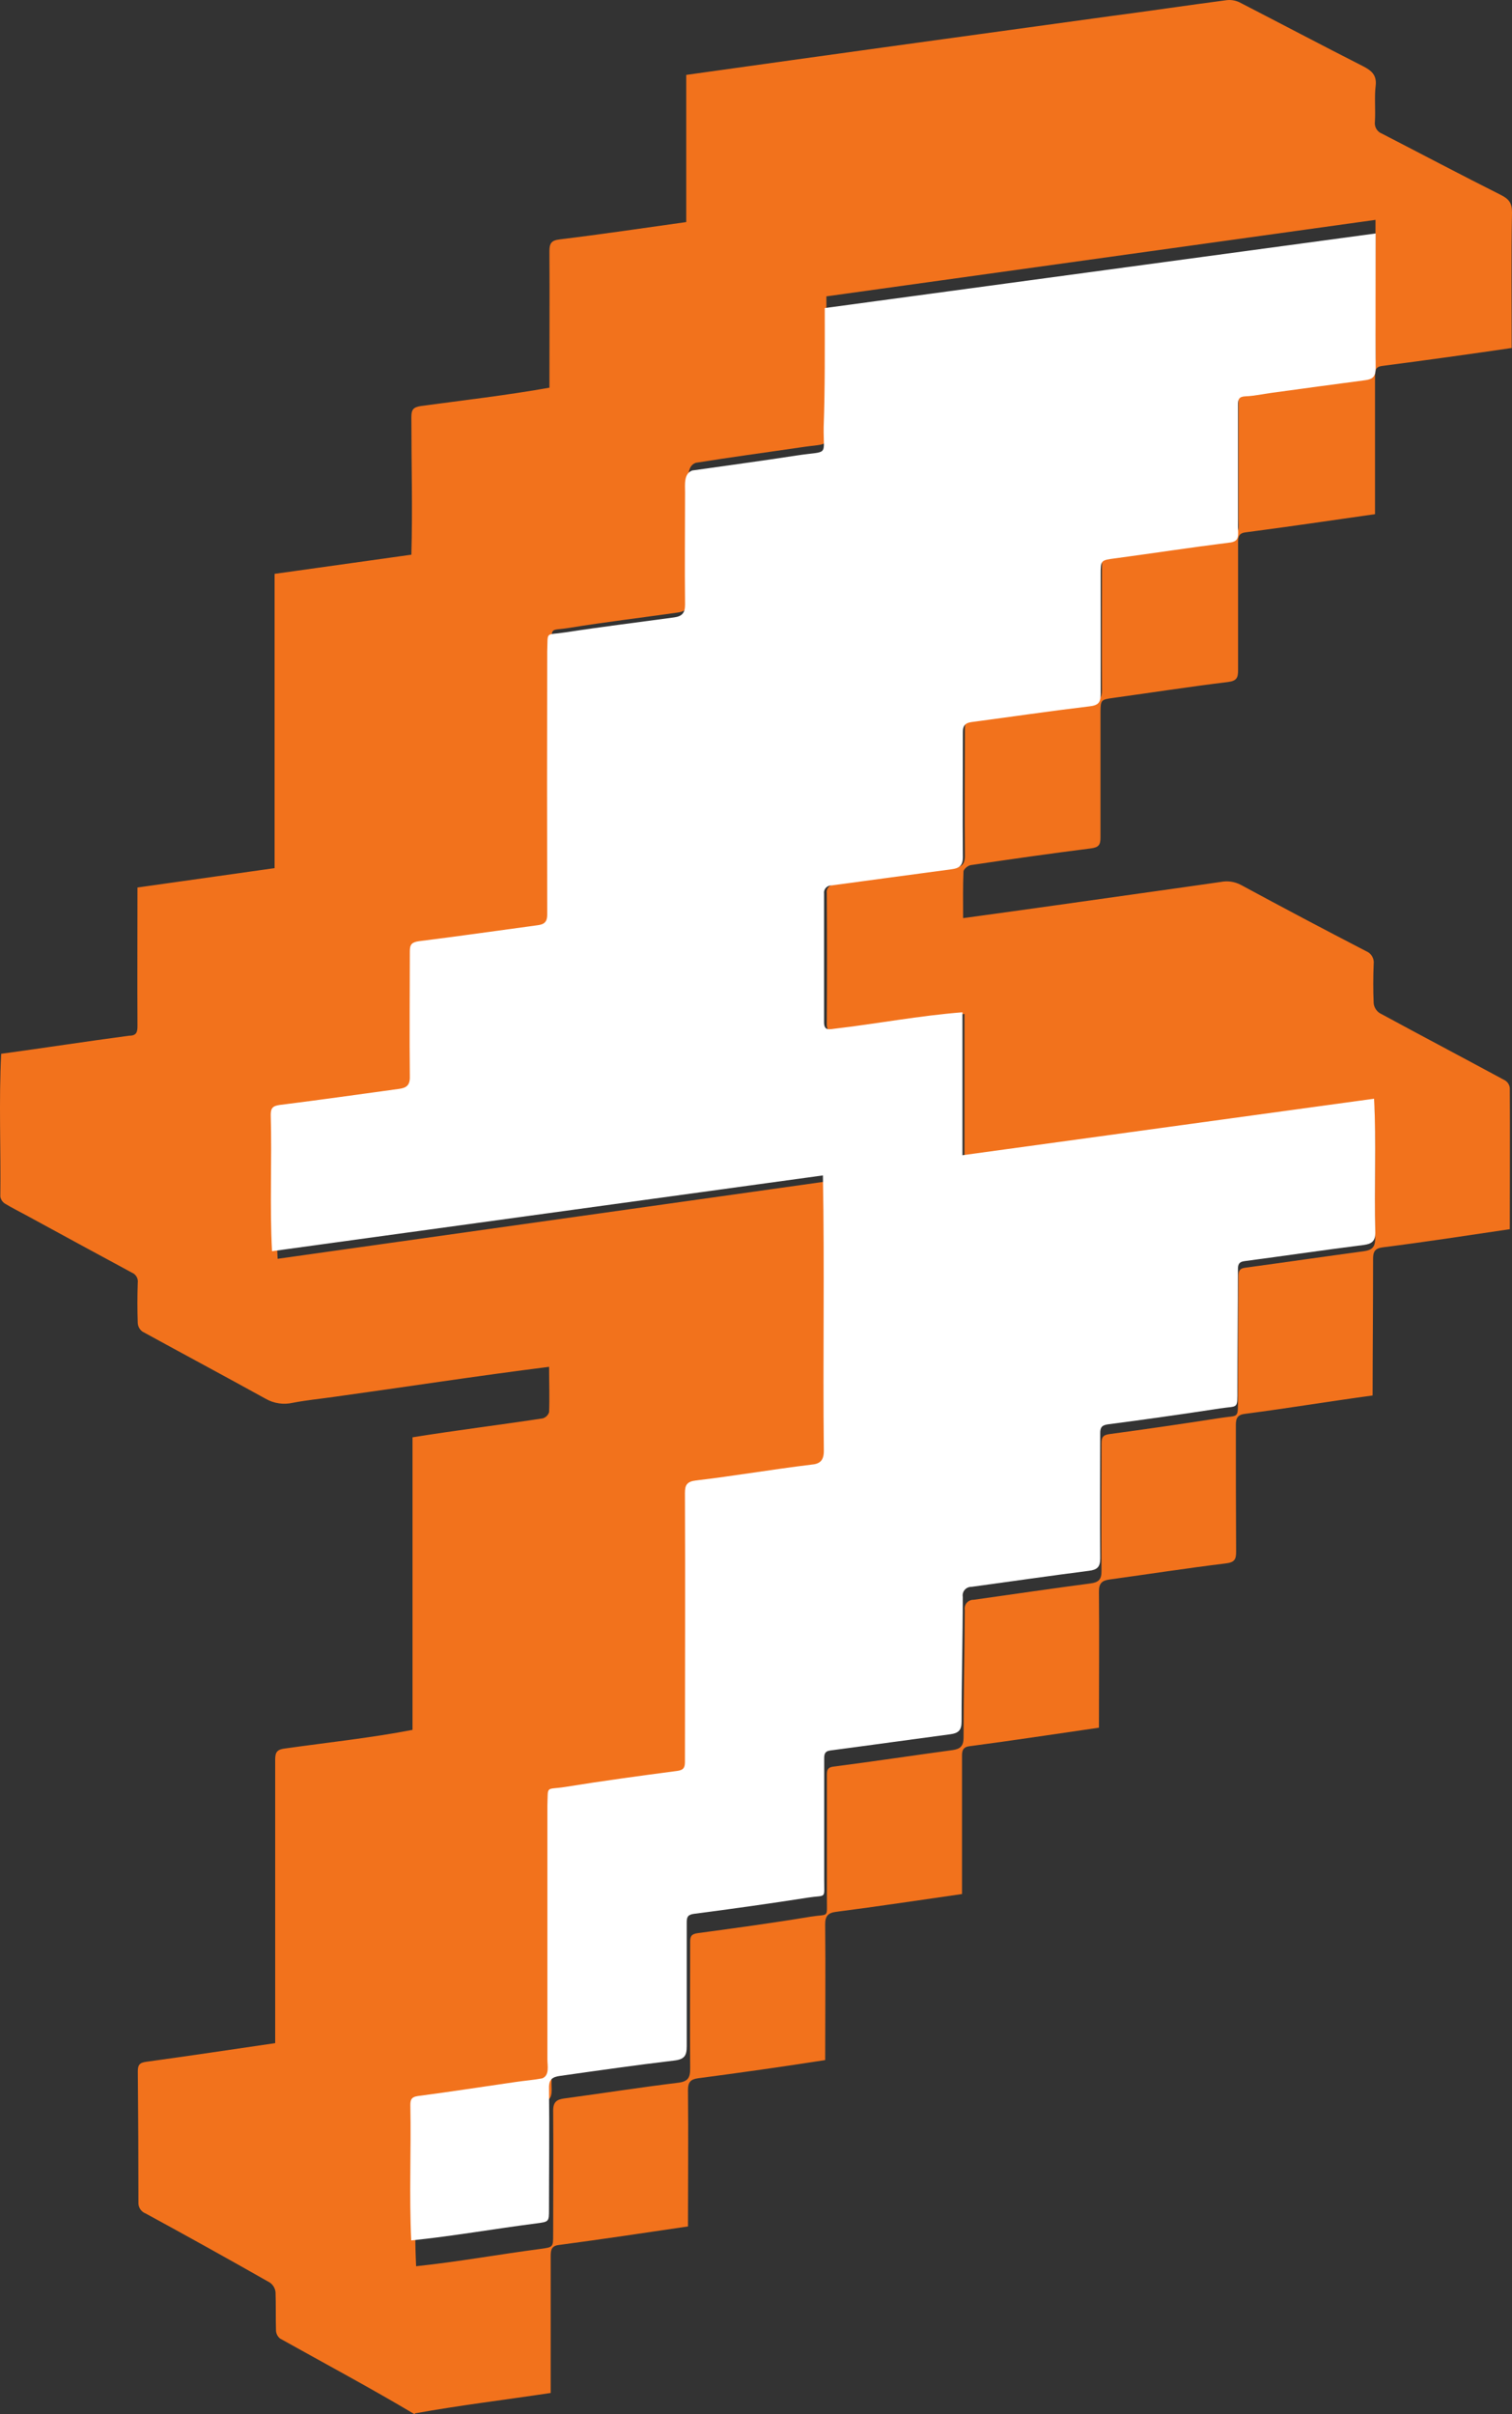 <svg viewBox="0 0 52 83" fill="none" xmlns="http://www.w3.org/2000/svg">
<rect x="0" y="0" width="52" height="83" fill="#333333" stroke="none"/>
<path d="M14.258 83C12.736 82.094 11.175 81.26 9.63 80.397C9.589 80.363 9.556 80.322 9.532 80.275C9.508 80.228 9.495 80.177 9.492 80.125C9.478 79.685 9.492 79.249 9.476 78.802C9.469 78.737 9.448 78.673 9.414 78.617C9.38 78.56 9.334 78.511 9.28 78.473C7.867 77.67 6.444 76.879 5.01 76.099C4.933 76.07 4.868 76.018 4.823 75.949C4.778 75.881 4.756 75.8 4.761 75.719C4.761 74.218 4.754 72.716 4.74 71.214C4.74 70.992 4.797 70.915 5.03 70.883C6.492 70.683 7.952 70.463 9.464 70.242C9.464 66.994 9.464 63.745 9.464 60.494C9.464 60.228 9.536 60.144 9.817 60.11C11.275 59.904 12.741 59.751 14.187 59.472V49.414C15.683 49.173 17.166 48.992 18.66 48.764C18.712 48.75 18.76 48.723 18.8 48.685C18.839 48.647 18.868 48.6 18.884 48.549C18.904 48.048 18.884 47.545 18.884 46.991C16.4 47.303 13.956 47.682 11.478 48.025C11.009 48.092 10.534 48.137 10.066 48.228C9.749 48.3 9.416 48.25 9.135 48.088C7.723 47.309 6.31 46.553 4.897 45.779C4.851 45.745 4.813 45.701 4.785 45.651C4.758 45.601 4.742 45.545 4.738 45.488C4.721 45.027 4.722 44.565 4.738 44.102C4.748 44.03 4.734 43.956 4.697 43.893C4.66 43.83 4.603 43.78 4.535 43.752C3.313 43.093 2.094 42.431 0.877 41.767C0.638 41.636 0.391 41.516 0.16 41.373C0.12 41.345 0.086 41.31 0.06 41.269C0.035 41.228 0.018 41.182 0.011 41.135C0.031 39.505 -0.042 37.855 0.04 36.229C1.498 36.031 2.978 35.801 4.443 35.607C4.692 35.607 4.729 35.486 4.728 35.271C4.719 33.68 4.728 32.105 4.728 30.512L9.444 29.846V19.729L14.148 19.07C14.192 17.493 14.148 15.916 14.148 14.35C14.148 14.096 14.196 14 14.482 13.958C15.956 13.758 17.427 13.59 18.896 13.329C18.896 11.764 18.905 10.201 18.896 8.639C18.896 8.365 18.96 8.265 19.25 8.23C20.692 8.055 22.13 7.84 23.601 7.635V2.575C28.464 1.893 33.302 1.224 38.163 0.558C39.502 0.383 40.838 0.182 42.177 0.007C42.33 -0.013 42.486 0.012 42.625 0.078C44.038 0.805 45.45 1.552 46.874 2.275C47.17 2.428 47.356 2.578 47.31 2.957C47.264 3.335 47.31 3.775 47.285 4.183C47.273 4.27 47.291 4.358 47.335 4.433C47.38 4.508 47.45 4.566 47.532 4.597C48.894 5.298 50.246 6.014 51.611 6.699C51.889 6.839 52.005 6.976 52 7.307C51.972 8.863 51.991 10.406 51.989 11.964C50.49 12.183 49.023 12.388 47.527 12.582C47.282 12.614 47.289 12.771 47.289 12.947C47.289 14.534 47.289 16.081 47.289 17.677C45.784 17.891 44.328 18.108 42.83 18.303C42.567 18.336 42.579 18.506 42.579 18.69C42.579 20.139 42.579 21.587 42.579 23.038C42.579 23.299 42.535 23.41 42.226 23.448C40.907 23.609 39.593 23.813 38.278 23.995C37.868 24.051 37.849 24.063 37.847 24.484C37.847 25.924 37.847 27.362 37.847 28.8C37.847 29.051 37.78 29.133 37.52 29.167C36.138 29.342 34.76 29.538 33.383 29.743C33.288 29.757 33.139 29.883 33.136 29.96C33.113 30.486 33.123 31.012 33.123 31.565C35.274 31.273 37.37 30.973 39.51 30.672C40.335 30.554 41.161 30.442 41.983 30.321C42.219 30.274 42.465 30.31 42.678 30.423C44.106 31.196 45.541 31.955 46.981 32.7C47.068 32.735 47.141 32.796 47.188 32.876C47.235 32.956 47.255 33.048 47.243 33.14C47.225 33.592 47.223 34.044 47.243 34.494C47.25 34.56 47.272 34.624 47.306 34.681C47.341 34.739 47.387 34.788 47.442 34.826C48.878 35.605 50.324 36.367 51.761 37.144C51.806 37.172 51.844 37.21 51.873 37.255C51.901 37.3 51.918 37.35 51.924 37.403C51.934 39.009 51.924 40.614 51.924 42.259C50.446 42.478 49.028 42.697 47.555 42.883C47.291 42.916 47.223 43.03 47.223 43.268C47.223 44.845 47.208 46.403 47.206 47.976C45.719 48.178 44.301 48.414 42.834 48.605C42.562 48.633 42.503 48.754 42.503 48.992C42.503 50.441 42.503 51.89 42.512 53.341C42.512 53.602 42.468 53.712 42.159 53.749C40.819 53.913 39.486 54.12 38.147 54.304C37.895 54.339 37.794 54.441 37.794 54.711C37.808 56.277 37.794 57.829 37.794 59.397C36.291 59.614 34.833 59.839 33.337 60.035C33.1 60.065 33.083 60.21 33.085 60.385C33.085 61.962 33.085 63.539 33.085 65.116C31.633 65.324 30.208 65.541 28.76 65.727C28.472 65.762 28.375 65.878 28.379 66.17C28.395 67.726 28.379 69.268 28.379 70.825C26.915 71.053 25.478 71.256 24.014 71.449C23.761 71.482 23.661 71.575 23.661 71.849C23.677 73.425 23.661 74.972 23.661 76.544C22.165 76.766 20.701 76.984 19.209 77.183C18.965 77.215 18.939 77.359 18.939 77.564C18.939 79.14 18.939 80.698 18.939 82.269C17.362 82.506 15.824 82.69 14.274 82.97L14.258 83ZM28.421 10.189C28.421 11.617 28.432 13.003 28.421 14.394C28.409 15.445 28.617 15.214 27.496 15.386C26.308 15.561 25.116 15.72 23.927 15.911C23.629 16.021 23.673 16.409 23.678 16.671C23.678 17.985 23.668 19.299 23.678 20.61C23.678 20.899 23.581 21.023 23.304 21.06C22.068 21.235 20.816 21.384 19.578 21.586C18.886 21.696 18.99 21.521 18.964 22.248C18.964 25.325 18.964 28.402 18.964 31.479C18.964 31.726 18.868 31.819 18.648 31.849C17.29 32.038 15.934 32.236 14.574 32.411C14.328 32.443 14.261 32.52 14.263 32.762C14.263 34.233 14.249 35.703 14.263 37.173C14.263 37.476 14.129 37.555 13.889 37.588C12.531 37.779 11.175 37.976 9.815 38.151C9.568 38.182 9.502 38.265 9.504 38.501C9.54 40.103 9.464 41.674 9.548 43.277L28.395 40.621C28.455 43.841 28.395 47.051 28.427 50.271C28.427 50.611 28.298 50.735 27.996 50.76C26.678 50.923 25.37 51.154 24.053 51.313C23.738 51.352 23.675 51.489 23.675 51.753C23.675 54.893 23.675 58.032 23.675 61.174C23.675 61.368 23.638 61.466 23.404 61.496C22.131 61.671 20.858 61.846 19.592 62.055C18.898 62.169 18.995 61.978 18.969 62.709V71.563C18.956 71.791 19.043 72.125 18.792 72.231C18.494 72.288 18.188 72.311 17.886 72.357C16.772 72.521 15.658 72.707 14.542 72.849C14.295 72.882 14.281 73 14.281 73.182C14.305 74.759 14.236 76.335 14.311 77.912C15.748 77.761 17.154 77.504 18.584 77.317C19.022 77.255 19.024 77.266 19.024 76.812C19.024 75.395 19.036 73.977 19.024 72.56C19.024 72.257 19.156 72.18 19.398 72.145C20.703 71.969 22.006 71.764 23.313 71.605C23.666 71.563 23.738 71.43 23.736 71.108C23.724 69.657 23.736 68.208 23.736 66.759C23.736 66.57 23.777 66.491 23.993 66.461C25.287 66.286 26.579 66.111 27.877 65.895C28.525 65.792 28.435 65.962 28.439 65.266C28.439 63.865 28.439 62.451 28.439 61.044C28.439 60.888 28.439 60.764 28.656 60.736C30.023 60.56 31.388 60.354 32.756 60.168C33.026 60.131 33.139 60.03 33.139 59.73C33.139 58.271 33.173 56.811 33.18 55.35C33.172 55.306 33.175 55.262 33.187 55.219C33.199 55.176 33.22 55.137 33.249 55.103C33.278 55.07 33.315 55.043 33.356 55.025C33.397 55.007 33.441 54.998 33.486 55C34.822 54.812 36.157 54.614 37.494 54.439C37.782 54.402 37.886 54.306 37.882 54.005C37.87 52.545 37.882 51.086 37.882 49.625C37.882 49.425 37.926 49.334 38.154 49.304C39.428 49.132 40.699 48.947 41.968 48.749C42.611 48.647 42.571 48.798 42.576 48.078C42.576 46.676 42.59 45.274 42.593 43.887C42.593 43.727 42.608 43.612 42.818 43.584C44.177 43.4 45.535 43.202 46.895 43.018C47.162 42.981 47.297 42.895 47.294 42.585C47.253 41.008 47.333 39.467 47.252 37.89L33.169 39.871V34.861C31.697 34.978 30.256 35.257 28.788 35.437C28.598 35.463 28.435 35.505 28.435 35.211C28.444 33.708 28.444 32.206 28.435 30.705C28.429 30.669 28.431 30.632 28.442 30.597C28.451 30.561 28.469 30.529 28.493 30.501C28.517 30.473 28.547 30.451 28.581 30.436C28.614 30.421 28.651 30.414 28.688 30.414C30.055 30.227 31.421 30.034 32.788 29.848C33.051 29.813 33.187 29.733 33.184 29.419C33.168 27.959 33.184 26.5 33.184 25.039C33.184 24.816 33.259 24.713 33.477 24.689C34.822 24.513 36.168 24.301 37.515 24.137C37.821 24.1 37.9 24 37.898 23.713C37.886 22.311 37.898 20.91 37.898 19.522C37.898 18.996 37.907 19.016 38.428 18.944C39.712 18.769 40.992 18.565 42.277 18.401C42.676 18.367 42.592 18.131 42.595 17.842C42.595 16.413 42.595 14.986 42.595 13.558C42.595 13.366 42.638 13.278 42.857 13.269C43.15 13.257 43.441 13.188 43.739 13.148C44.815 12.998 45.891 12.849 46.966 12.701C47.216 12.666 47.308 12.56 47.306 12.29C47.289 10.713 47.306 9.15 47.306 7.559L28.421 10.189Z" fill="#F2721C"/>
<path d="M28.365 10.591L47.311 8.026C47.311 9.584 47.301 11.118 47.311 12.665C47.311 12.93 47.221 13.034 46.969 13.069C45.888 13.212 44.807 13.358 43.726 13.507C43.433 13.546 43.14 13.613 42.838 13.625C42.618 13.634 42.576 13.72 42.576 13.909C42.576 15.31 42.576 16.71 42.576 18.11C42.576 18.394 42.657 18.626 42.256 18.658C40.964 18.82 39.677 19.017 38.386 19.191C37.854 19.262 37.854 19.249 37.854 19.758C37.854 21.133 37.854 22.497 37.854 23.868C37.854 24.15 37.776 24.248 37.469 24.284C36.114 24.446 34.762 24.645 33.409 24.825C33.191 24.855 33.113 24.956 33.115 25.169C33.115 26.602 33.102 28.033 33.115 29.465C33.115 29.772 32.981 29.851 32.717 29.886C31.343 30.068 29.969 30.257 28.595 30.441C28.558 30.44 28.522 30.448 28.488 30.462C28.454 30.477 28.424 30.499 28.4 30.526C28.376 30.553 28.358 30.585 28.348 30.62C28.338 30.654 28.336 30.691 28.341 30.726C28.341 32.198 28.341 33.671 28.341 35.145C28.341 35.434 28.505 35.393 28.697 35.367C30.172 35.195 31.62 34.917 33.1 34.802V39.716L47.256 37.773C47.338 39.319 47.256 40.835 47.299 42.378C47.299 42.682 47.166 42.766 46.898 42.802C45.531 42.974 44.166 43.177 42.799 43.357C42.588 43.385 42.574 43.498 42.574 43.654C42.574 45.029 42.558 46.395 42.556 47.765C42.556 48.471 42.592 48.323 41.946 48.423C40.67 48.619 39.392 48.8 38.111 48.967C37.882 48.997 37.836 49.086 37.838 49.282C37.838 50.713 37.826 52.145 37.838 53.578C37.838 53.873 37.737 53.968 37.447 54.004C36.104 54.176 34.762 54.37 33.418 54.554C33.373 54.553 33.329 54.561 33.288 54.578C33.246 54.596 33.21 54.622 33.181 54.655C33.151 54.688 33.13 54.727 33.118 54.769C33.106 54.81 33.103 54.854 33.111 54.897C33.111 56.329 33.07 57.76 33.07 59.193C33.07 59.487 32.957 59.587 32.685 59.623C31.309 59.805 29.937 59.999 28.563 60.179C28.347 60.207 28.345 60.329 28.345 60.482C28.345 61.856 28.345 63.243 28.345 64.623C28.345 65.31 28.432 65.138 27.781 65.24C26.483 65.444 25.184 65.625 23.876 65.795C23.659 65.824 23.618 65.901 23.618 66.087C23.618 67.508 23.618 68.929 23.618 70.352C23.618 70.664 23.545 70.798 23.192 70.84C21.879 70.996 20.569 71.183 19.257 71.369C19.014 71.403 18.875 71.479 18.881 71.776C18.898 73.166 18.881 74.556 18.881 75.946C18.881 76.391 18.881 76.381 18.439 76.441C17.001 76.625 15.588 76.876 14.143 77.025C14.069 75.479 14.143 73.933 14.113 72.386C14.113 72.214 14.127 72.092 14.376 72.06C15.497 71.914 16.617 71.738 17.738 71.577C18.041 71.532 18.348 71.51 18.648 71.453C18.907 71.35 18.826 71.018 18.826 70.798V62.073C18.852 61.356 18.755 61.544 19.452 61.432C20.725 61.226 22.005 61.052 23.285 60.884C23.519 60.855 23.556 60.758 23.556 60.568C23.556 57.487 23.57 54.408 23.556 51.328C23.556 51.06 23.62 50.935 23.936 50.897C25.26 50.741 26.575 50.514 27.9 50.354C28.203 50.33 28.334 50.208 28.333 49.875C28.297 46.717 28.361 43.569 28.301 40.41L9.356 43.015C9.271 41.443 9.356 39.902 9.311 38.331C9.311 38.101 9.375 38.02 9.624 37.987C10.991 37.816 12.354 37.623 13.719 37.436C13.96 37.403 14.099 37.326 14.095 37.029C14.079 35.587 14.095 34.145 14.095 32.702C14.095 32.47 14.161 32.394 14.408 32.358C15.774 32.187 17.137 31.992 18.503 31.807C18.724 31.778 18.82 31.686 18.82 31.444C18.813 28.427 18.813 25.409 18.82 22.39C18.847 21.677 18.742 21.849 19.438 21.741C20.68 21.55 21.934 21.397 23.183 21.226C23.462 21.189 23.561 21.067 23.56 20.784C23.545 19.497 23.56 18.206 23.56 16.921C23.56 16.662 23.512 16.28 23.81 16.175C25.005 16.004 26.203 15.845 27.397 15.66C28.524 15.488 28.315 15.72 28.327 14.687C28.375 13.351 28.365 11.991 28.365 10.591Z" fill="white"/>
</svg>
